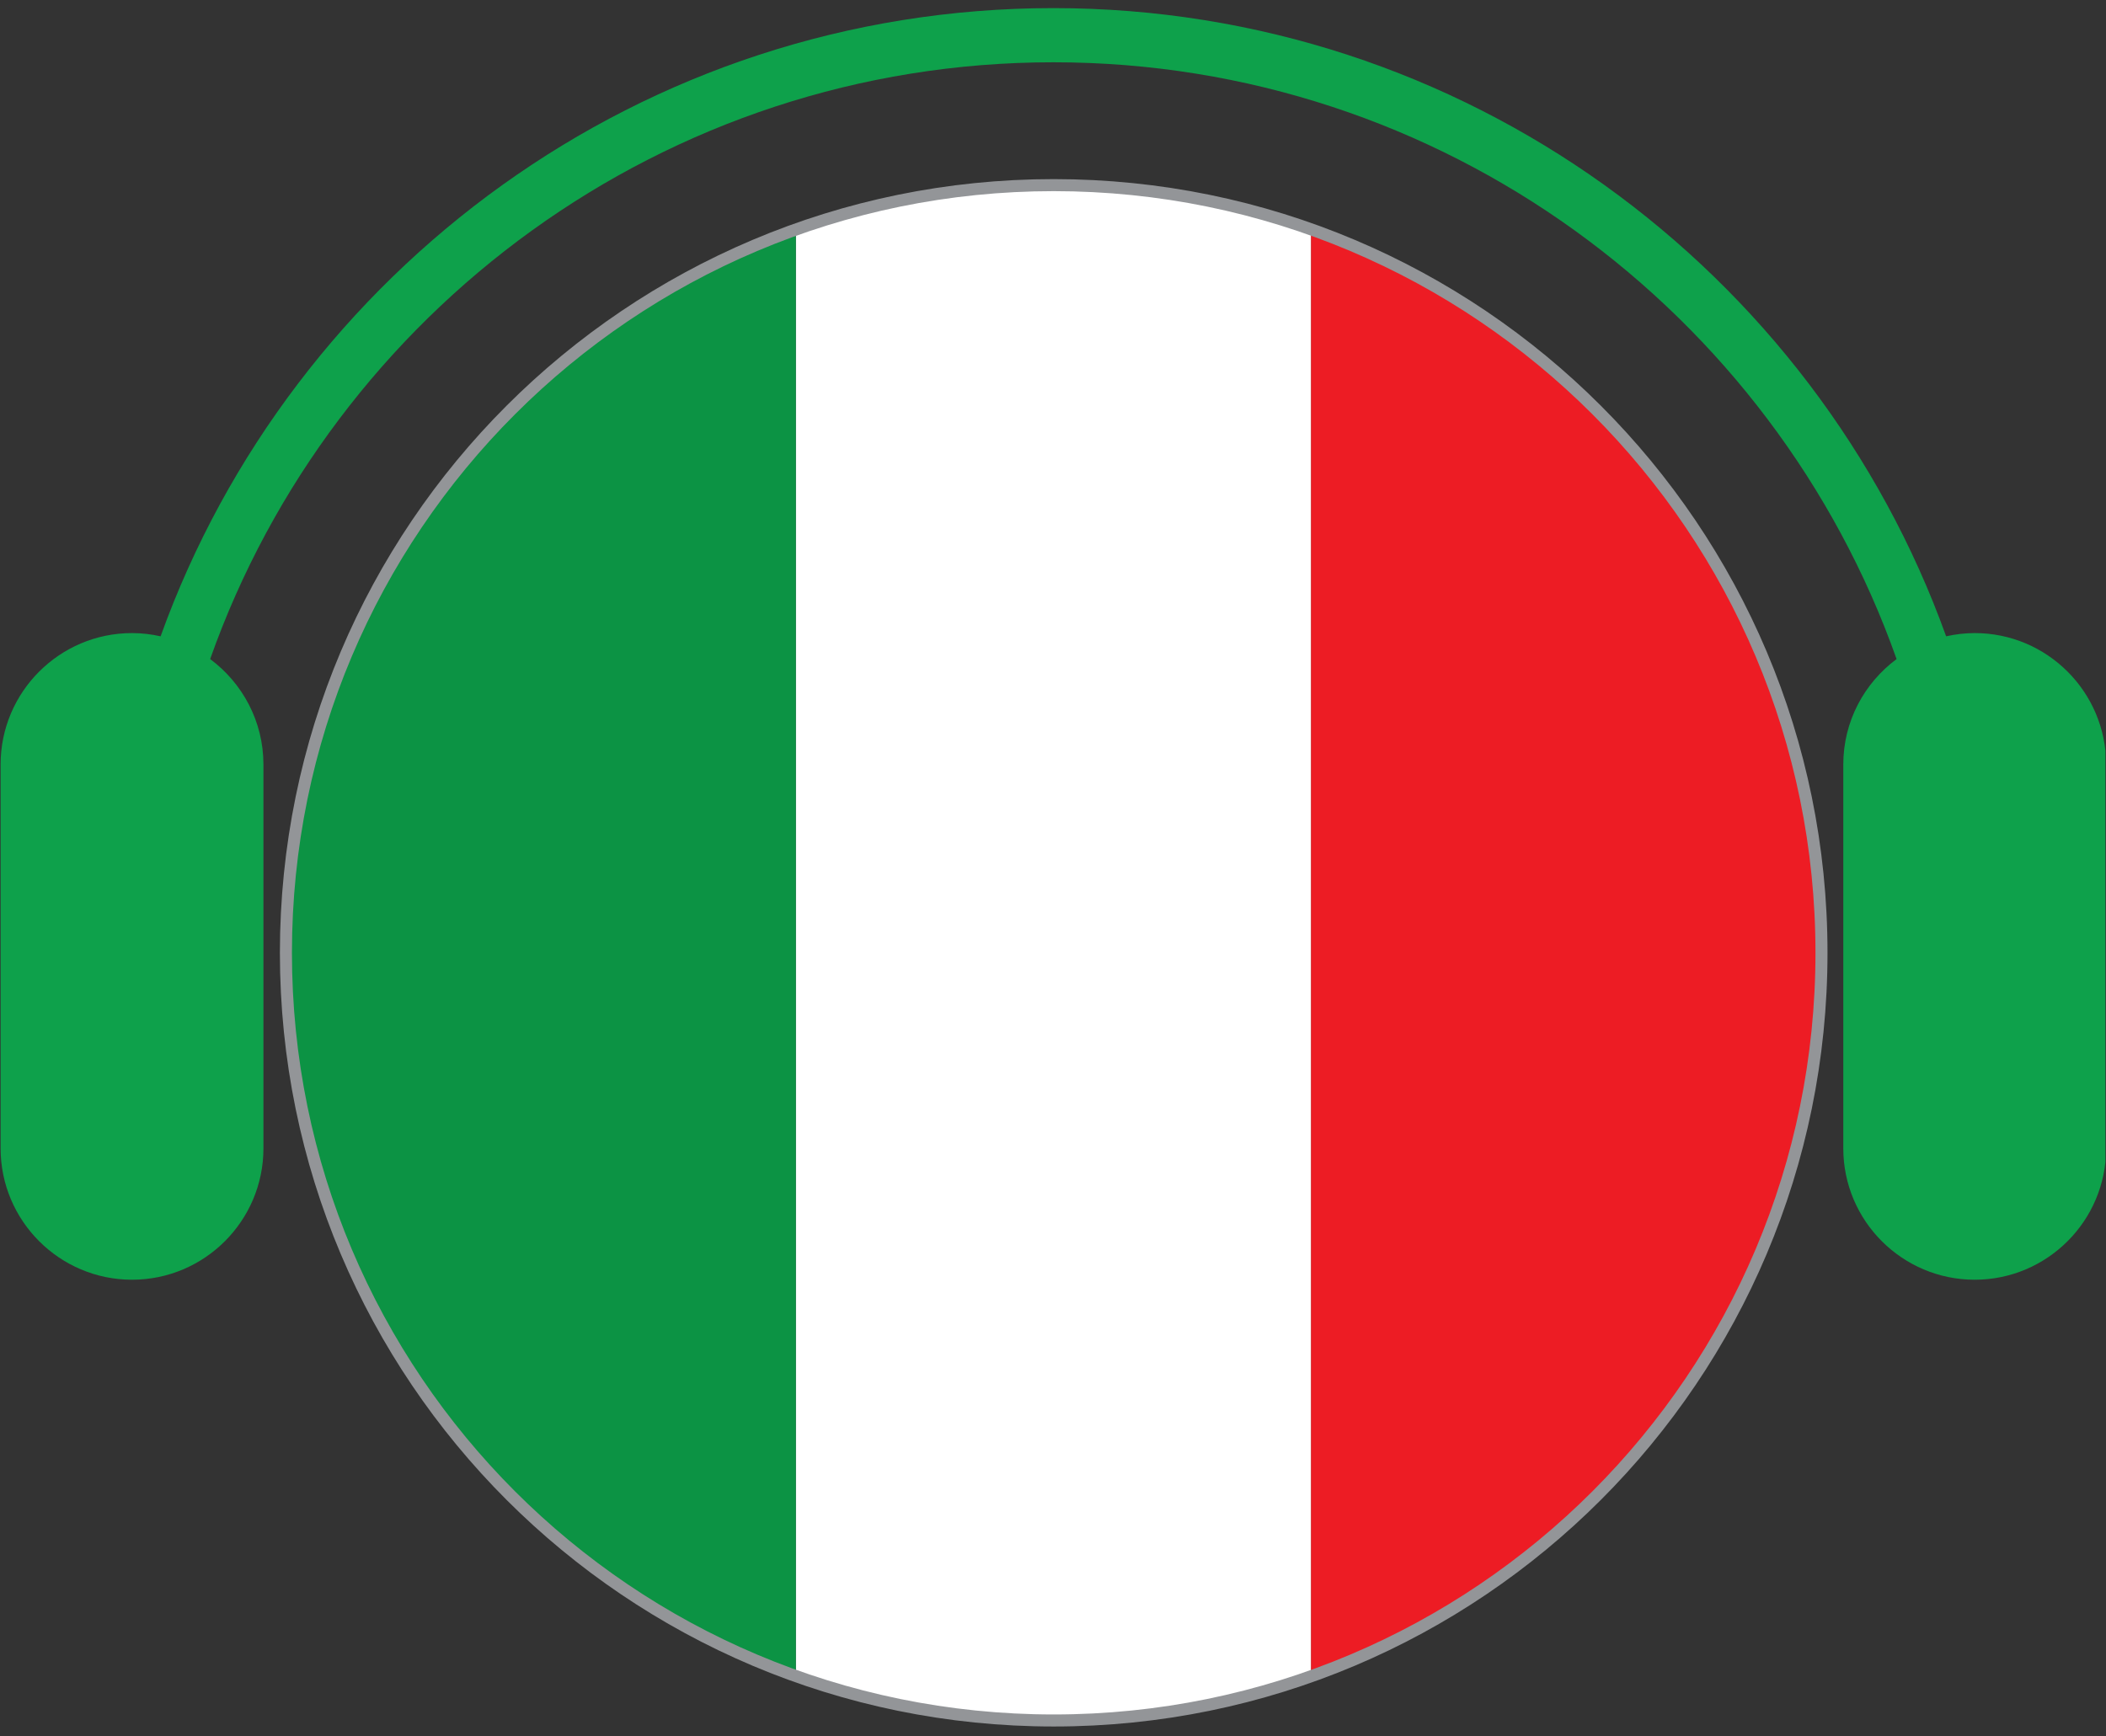 <svg xmlns="http://www.w3.org/2000/svg" xmlns:xlink="http://www.w3.org/1999/xlink" xmlns:serif="http://www.serif.com/" width="100%" height="100%" viewBox="0 0 729 601" xml:space="preserve" style="fill-rule:evenodd;clip-rule:evenodd;stroke-miterlimit:2;"><rect x="0" y="0" width="729" height="601" fill="#333333" stroke="none"/>    <g id="Vlajky" transform="matrix(1,0,0,1.005,0,0)">        <rect x="0" y="0" width="728.792" height="597.008" style="fill:none;"></rect>        <clipPath id="_clip1">            <rect x="0" y="0" width="728.792" height="597.008"></rect>        </clipPath>        <g clip-path="url(#_clip1)">            <g id="italian" transform="matrix(1,0,0,0.995,0,3.065)">                <g transform="matrix(4.167,0,0,4.167,-2538.97,-605.278)">                    <path d="M718.201,163.287L718.201,283.553C726.988,280.455 735.232,275.379 742.232,268.316C767.026,243.296 766.844,202.913 741.824,178.118C734.908,171.263 726.813,166.327 718.201,163.287Z" style="fill:rgb(237,28,36);fill-rule:nonzero;"></path>                </g>                <g transform="matrix(4.167,0,0,4.167,-2538.97,-605.278)">                    <path d="M675.414,163.368L675.414,283.456C689.224,288.399 704.387,288.425 718.201,283.553L718.201,163.287C704.378,158.408 689.215,158.435 675.414,163.368Z" style="fill:white;fill-rule:nonzero;"></path>                </g>                <g transform="matrix(4.167,0,0,4.167,-2538.97,-605.278)">                    <path d="M675.414,163.287L675.414,283.553C666.627,280.455 658.385,275.379 651.385,268.316C626.59,243.296 626.772,202.913 651.791,178.118C658.708,171.263 666.803,166.327 675.414,163.287Z" style="fill:rgb(12,147,68);fill-rule:nonzero;"></path>                </g>                <g transform="matrix(4.167,0,0,4.167,-4177.33,-1912.16)">                    <path d="M1153.79,537.302C1153.79,572.529 1125.24,601.082 1090.01,601.082C1054.79,601.082 1026.23,572.529 1026.23,537.302C1026.23,502.079 1054.79,473.523 1090.01,473.523C1125.24,473.523 1153.79,502.079 1153.79,537.302Z" style="fill:none;stroke:rgb(147,149,152);stroke-width:1px;"></path>                </g>                <g transform="matrix(4.167,0,0,4.167,-2538.97,-609.278)">                    <path d="M773.343,198.073C772.527,198.073 771.734,198.171 770.97,198.341C760.036,167.946 730.921,146.15 696.808,146.15C662.692,146.15 633.579,167.946 622.646,198.341C621.88,198.171 621.087,198.073 620.272,198.073C614.252,198.073 609.354,202.971 609.354,208.99L609.354,240.881C609.354,246.9 614.252,251.797 620.272,251.797C626.292,251.797 631.188,246.9 631.188,240.881L631.188,208.99C631.188,205.403 629.441,202.223 626.762,200.232C636.967,171.381 664.505,150.65 696.808,150.65C729.11,150.65 756.647,171.381 766.854,200.232C764.173,202.223 762.427,205.403 762.427,208.99L762.427,240.881C762.427,246.9 767.323,251.797 773.343,251.797C779.362,251.797 784.26,246.9 784.26,240.881L784.26,208.99C784.26,202.971 779.362,198.073 773.343,198.073Z" style="fill:rgb(14,161,75);fill-rule:nonzero;"></path>                </g>            </g>        </g>    </g></svg>
